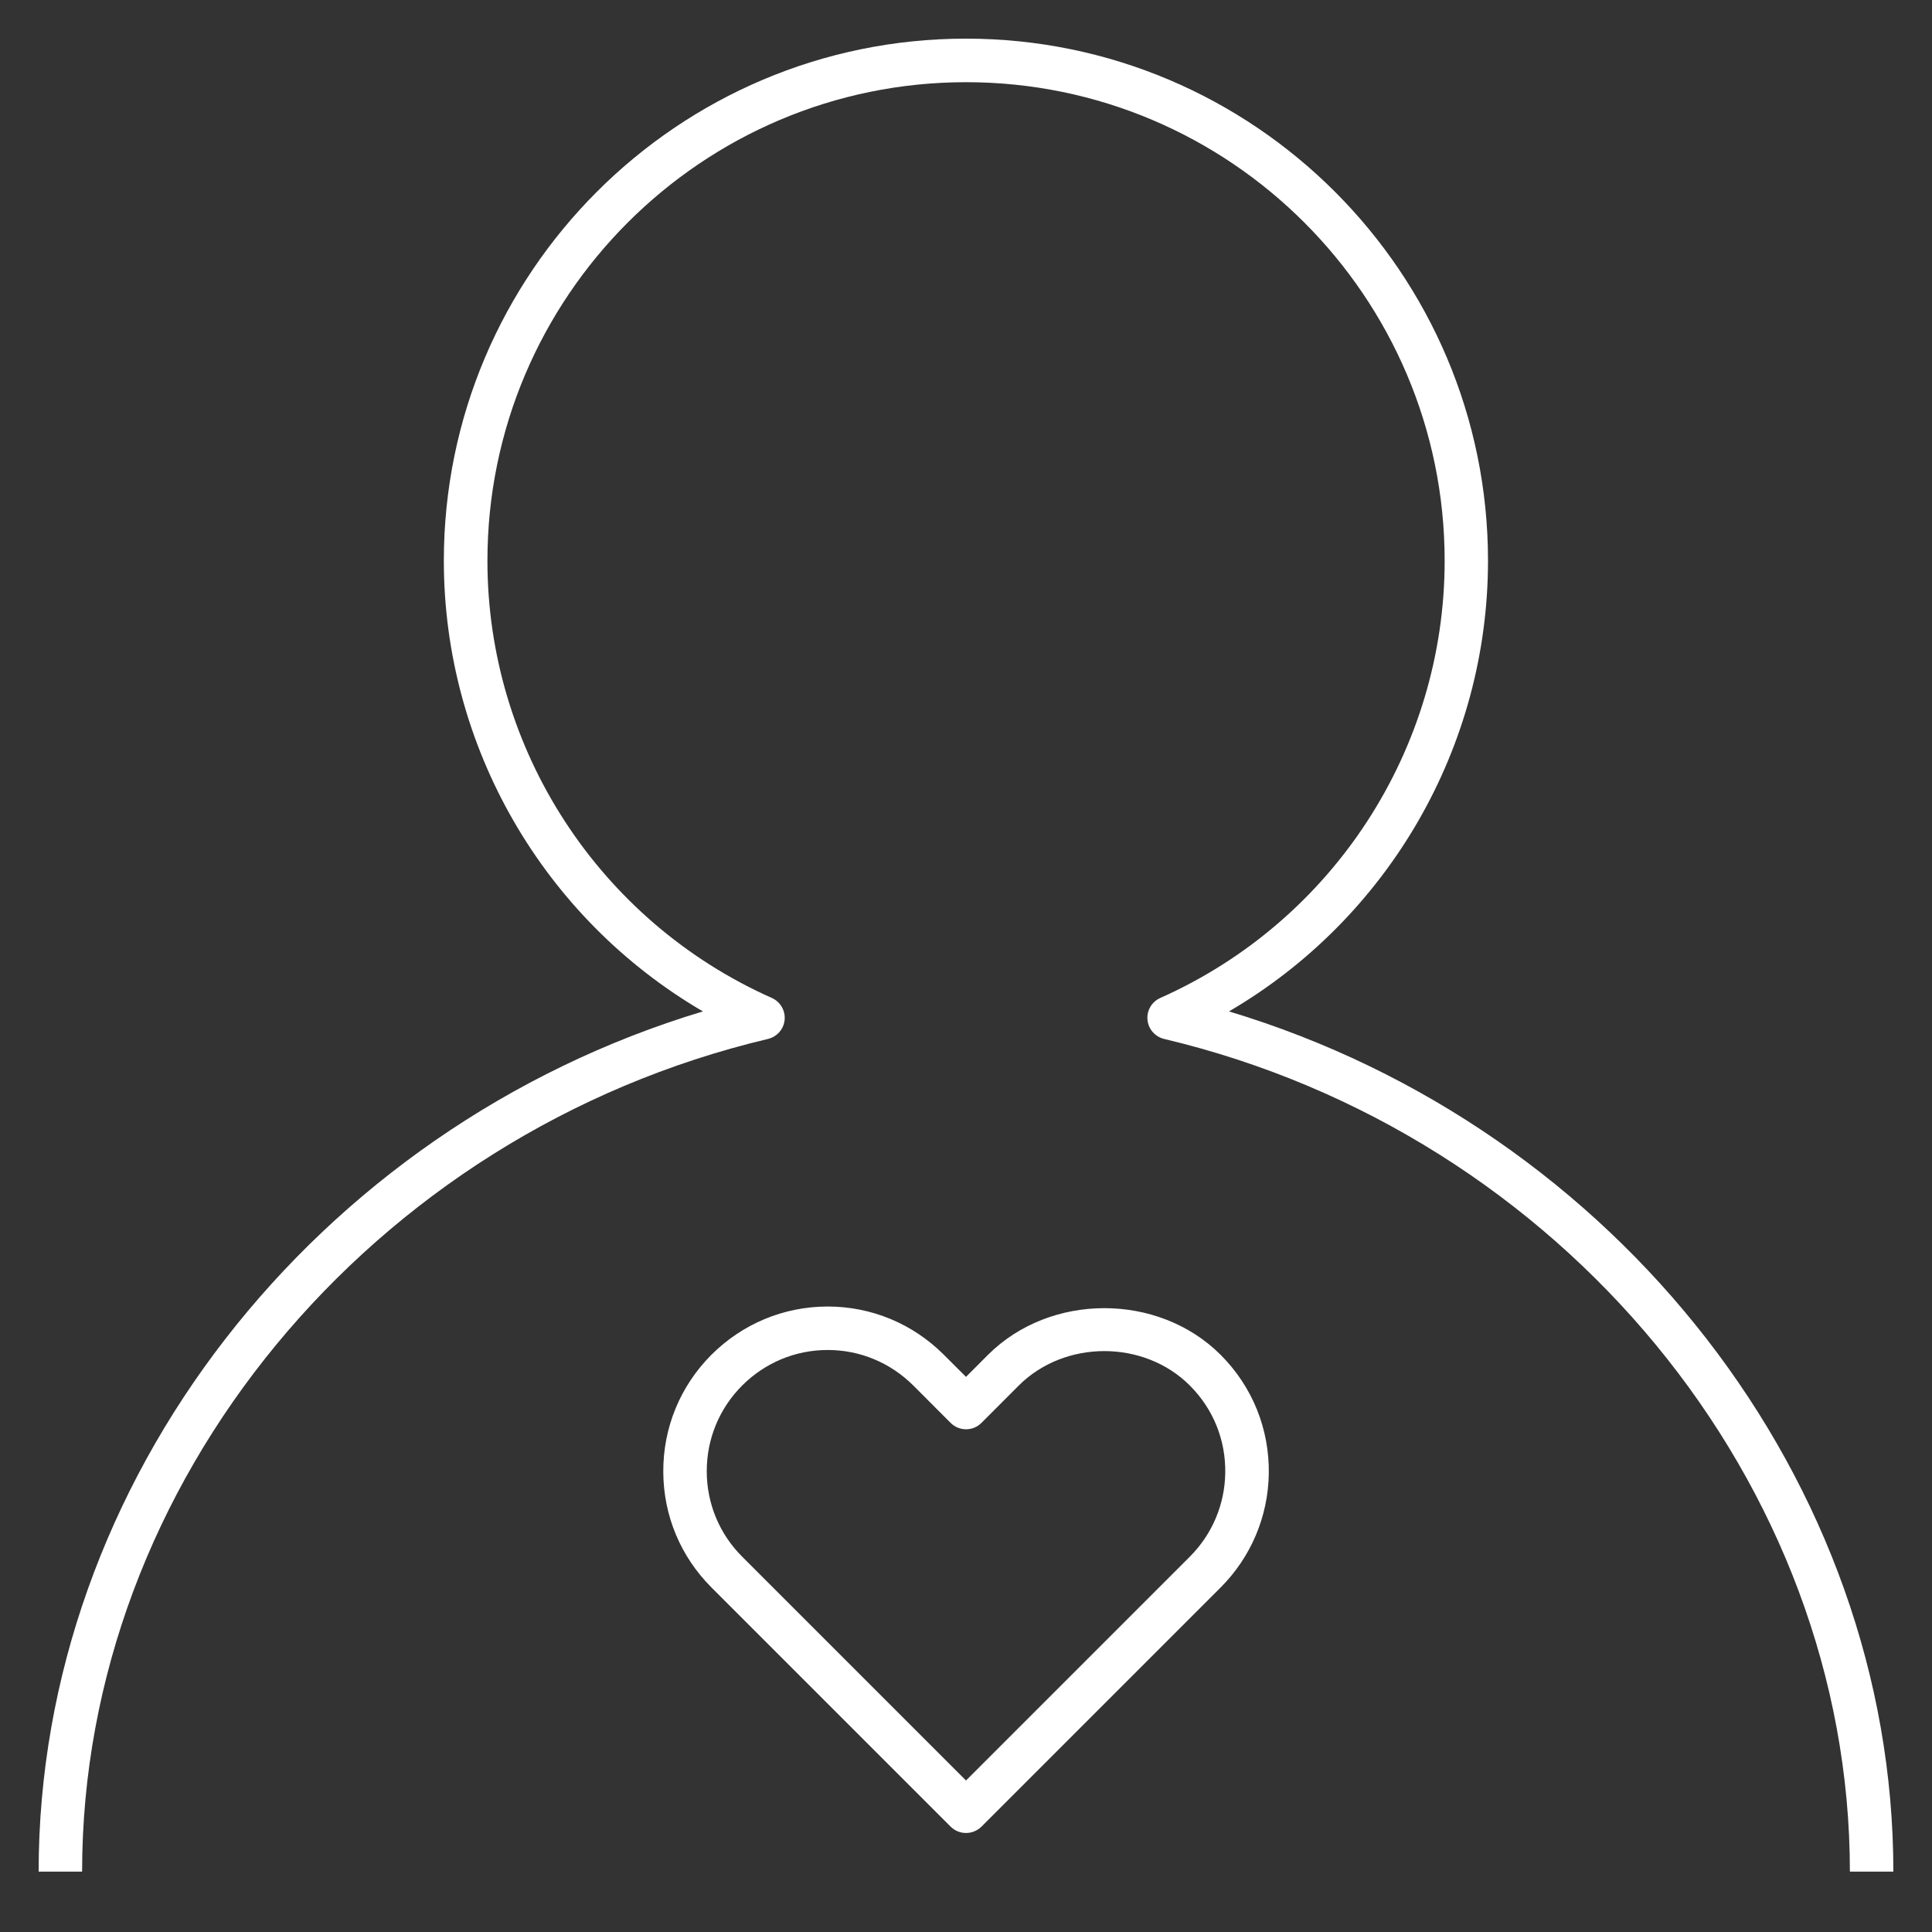 <svg width="48" height="48" viewBox="0 0 48 48" fill="none" xmlns="http://www.w3.org/2000/svg">
<rect x="0" y="0" width="48" height="48" fill="#333333" stroke="none"/>
<path d="M47.04 46.5H45.96C45.96 36.852 38.794 28.152 28.922 25.812C28.697 25.758 28.53 25.567 28.509 25.337C28.486 25.107 28.616 24.888 28.827 24.794C33.118 22.884 35.892 18.619 35.892 13.932C35.892 7.376 30.558 2.042 24.002 2.042C17.444 2.042 12.11 7.376 12.11 13.932C12.11 18.619 14.883 22.884 19.176 24.794C19.387 24.888 19.515 25.107 19.494 25.337C19.473 25.567 19.306 25.758 19.081 25.812C9.206 28.152 2.04 36.852 2.04 46.5H0.96C0.96 36.81 7.821 28.032 17.463 25.128C13.512 22.82 11.027 18.566 11.027 13.931C11.027 6.779 16.845 0.96 23.998 0.96C31.151 0.96 36.969 6.779 36.969 13.931C36.969 18.566 34.485 22.82 30.534 25.128C40.179 28.032 47.04 36.81 47.04 46.5ZM24 45.54C23.862 45.54 23.724 45.487 23.619 45.383L17.676 39.44C16.908 38.672 16.483 37.653 16.479 36.567C16.474 35.471 16.899 34.437 17.674 33.66C18.448 32.888 19.471 32.463 20.556 32.46H20.562C21.651 32.46 22.677 32.886 23.451 33.66L24 34.208L24.547 33.66C26.097 32.114 28.78 32.115 30.326 33.66C31.116 34.45 31.542 35.504 31.523 36.624C31.502 37.689 31.077 38.688 30.326 39.441L24.383 45.384C24.276 45.487 24.138 45.54 24 45.54ZM20.564 33.54H20.559C19.761 33.541 19.008 33.855 18.439 34.423C17.868 34.995 17.556 35.755 17.559 36.562C17.562 37.361 17.875 38.111 18.439 38.675L24 44.236L29.561 38.675C30.114 38.121 30.427 37.386 30.441 36.603C30.456 35.779 30.144 35.005 29.561 34.423C28.422 33.283 26.454 33.282 25.311 34.423L24.383 35.352C24.171 35.563 23.831 35.563 23.619 35.352L22.691 34.423C22.119 33.853 21.364 33.54 20.564 33.54Z" fill="white"/>
</svg>
